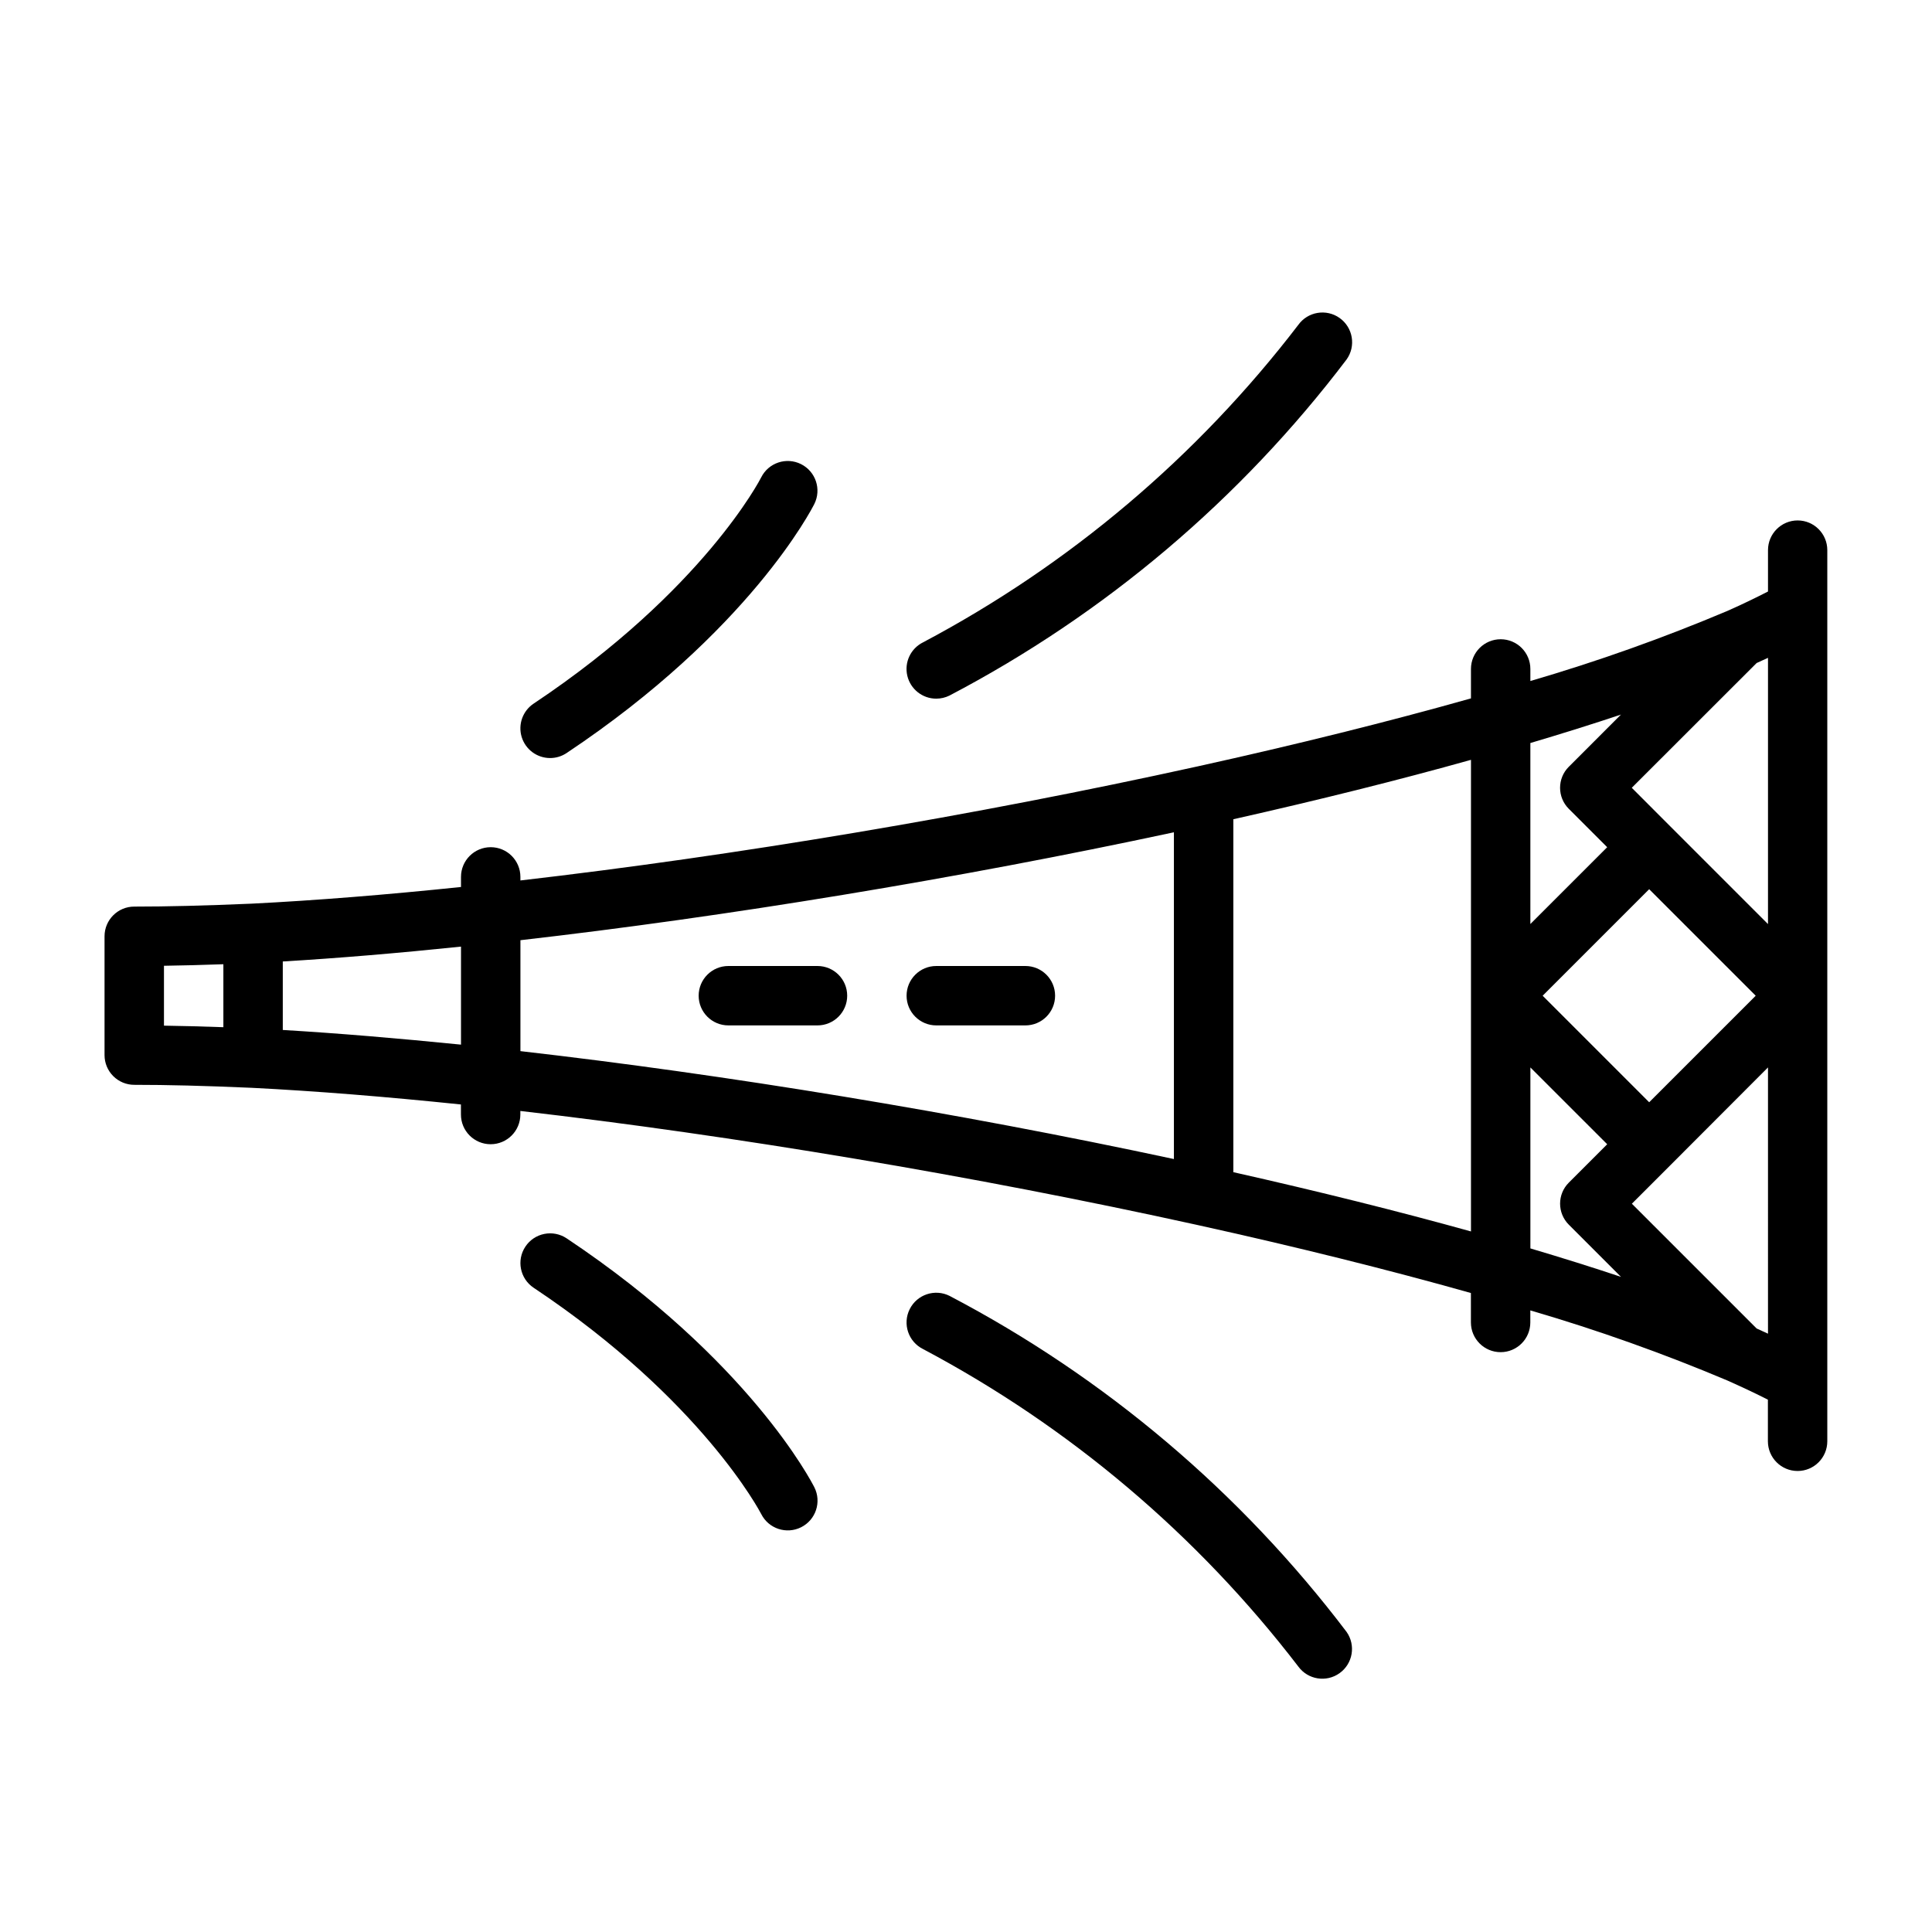 <?xml version="1.0" encoding="UTF-8"?>
<!-- Uploaded to: SVG Repo, www.svgrepo.com, Generator: SVG Repo Mixer Tools -->
<svg fill="#000000" width="800px" height="800px" version="1.1" viewBox="144 144 512 512" xmlns="http://www.w3.org/2000/svg">
 <g>
  <path d="m415.74 400h-23.617c-4.348 0-7.871 3.523-7.871 7.871s3.523 7.871 7.871 7.871h23.617c4.348 0 7.871-3.523 7.871-7.871s-3.523-7.871-7.871-7.871z"/>
  <path d="m360.64 400h-23.613c-4.348 0-7.875 3.523-7.875 7.871s3.527 7.871 7.875 7.871h23.617-0.004c4.348 0 7.875-3.523 7.875-7.871s-3.527-7.871-7.875-7.871z"/>
  <path d="m620.41 281.92c-4.348 0-7.871 3.523-7.871 7.871v10.965c-3.242 1.66-6.707 3.344-10.699 5.117-17.051 7.203-34.508 13.414-52.277 18.602v-3.195c0-4.348-3.523-7.871-7.871-7.871-4.348 0-7.871 3.523-7.871 7.871v7.801c-21.648 6.109-46.082 12.203-72.539 18.043-59.176 13.047-123.01 23.703-179.37 30.207v-0.945c0-4.348-3.523-7.871-7.871-7.871s-7.871 3.523-7.871 7.871v2.676c-19.812 2.062-38.512 3.566-55.496 4.418-12.535 0.535-22.438 0.777-31.098 0.777-4.348 0-7.871 3.523-7.871 7.871v31.488c0 2.09 0.828 4.09 2.305 5.566 1.477 1.477 3.477 2.309 5.566 2.309 8.66 0 18.562 0.242 31.078 0.789 16.988 0.852 35.684 2.363 55.496 4.418l0.004 2.664c0 4.348 3.523 7.871 7.871 7.871s7.871-3.523 7.871-7.871v-0.945c56.355 6.504 120.19 17.16 179.36 30.203 26.465 5.84 50.902 11.934 72.547 18.043l0.004 7.801c0 4.348 3.523 7.875 7.871 7.875 4.348 0 7.871-3.527 7.871-7.875v-3.195c17.762 5.188 35.207 11.398 52.254 18.594 4.312 1.93 7.738 3.551 10.707 5.07v11.02c0 4.348 3.523 7.875 7.871 7.875 4.348 0 7.871-3.527 7.871-7.875v-236.16c0-4.336-3.504-7.856-7.84-7.871zm-7.871 215.52c-0.961-0.449-1.969-0.906-3.016-1.379l-33.062-33.062 10.18-10.18 25.898-25.941zm-3.016-177.73c1.023-0.465 2.023-0.914 3.016-1.379v70.559l-25.922-25.922-10.18-10.195zm-0.242 88.168-28.23 28.23-28.23-28.23 28.23-28.23zm-35.707-74.508-13.832 13.84v-0.004c-3.074 3.074-3.074 8.059 0 11.133l10.18 10.18-20.359 20.355v-47.965c8.496-2.519 16.531-5.039 24.012-7.539zm-386.12 66.57c4.793-0.07 9.988-0.203 15.742-0.41v16.688c-5.754-0.203-10.949-0.34-15.742-0.41zm31.488 17.012v-18.152c14.711-0.875 30.598-2.211 47.23-3.938v25.977c-16.633-1.672-32.516-3.012-47.23-3.887zm62.977-23.789c54.316-6.211 115.62-16.254 173.18-28.598v86.594c-57.566-12.344-118.87-22.387-173.18-28.598zm188.93 61.48v-93.535c22.664-5.102 43.816-10.375 62.977-15.742v124.98c-19.16-5.332-40.312-10.605-62.977-15.707zm78.719 20.199v-47.961l20.359 20.355-10.18 10.18c-3.074 3.074-3.074 8.055 0 11.129l13.832 13.84c-7.481-2.504-15.516-5.023-24.012-7.543z"/>
  <path d="m392.12 329.15c1.219 0 2.422-0.281 3.512-0.824 41.199-21.594 77.129-52.004 105.23-89.066 2.527-3.535 1.703-8.453-1.836-10.98-3.539-2.523-8.453-1.703-10.98 1.836-26.707 34.871-60.629 63.566-99.445 84.121-3.273 1.629-4.992 5.293-4.152 8.852 0.84 3.555 4.016 6.066 7.668 6.062z"/>
  <path d="m289.79 344.89c1.555 0 3.07-0.461 4.363-1.324 48.414-32.273 64.969-64.645 65.652-66.008v0.004c1.941-3.894 0.363-8.621-3.527-10.566-3.891-1.941-8.621-0.363-10.562 3.527-0.141 0.301-15.328 29.961-60.301 59.945-2.887 1.926-4.176 5.516-3.168 8.836 1.008 3.32 4.074 5.59 7.543 5.586z"/>
  <path d="m395.64 487.42c-3.891-1.945-8.621-0.363-10.562 3.527-1.945 3.891-0.367 8.621 3.527 10.562 38.805 20.578 72.723 49.273 99.453 84.129 2.543 3.492 7.426 4.285 10.941 1.77 3.516-2.512 4.348-7.387 1.867-10.926-28.105-37.059-64.031-67.469-105.23-89.062z"/>
  <path d="m294.16 472.17c-1.738-1.156-3.863-1.578-5.91-1.168-2.051 0.406-3.852 1.613-5.008 3.352-2.414 3.617-1.438 8.504 2.18 10.918 44.461 29.637 60.039 59.434 60.309 59.961 1.953 3.887 6.691 5.453 10.582 3.5 3.891-1.957 5.457-6.695 3.5-10.586-0.684-1.332-17.242-33.691-65.652-65.977z"/>
 </g>
</svg>